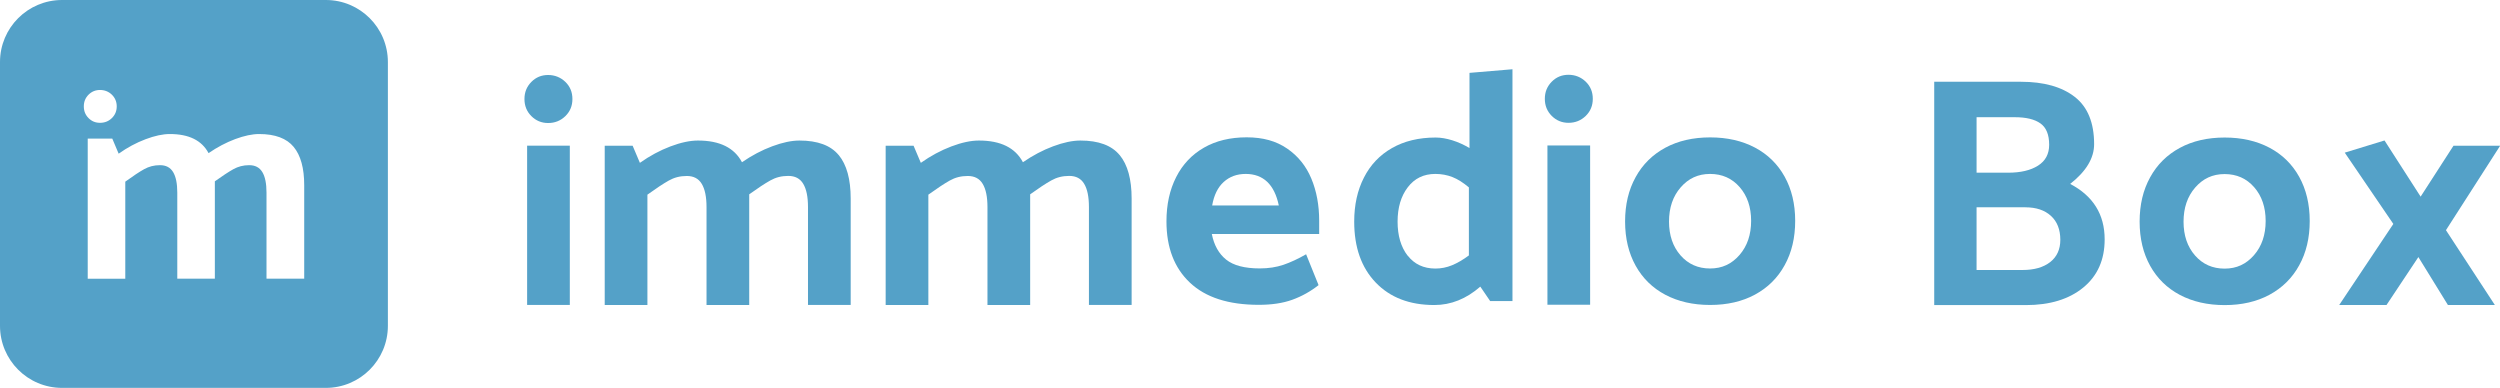 <?xml version="1.0" encoding="UTF-8"?>
<svg id="_レイヤー_2" data-name="レイヤー_2" xmlns="http://www.w3.org/2000/svg" viewBox="0 0 365.38 56.69">
  <defs>
    <style>
      .cls-1 {
        fill: #54a1c8;
      }
    </style>
  </defs>
  <g id="_レイヤー_1-2" data-name="レイヤー_1">
    <g>
      <g>
        <path class="cls-1" d="M296.08,44.59h-13.39V11.95h12.67c3.36,0,5.98.74,7.87,2.21,1.89,1.47,2.83,3.78,2.83,6.91,0,2.05-1.17,3.98-3.5,5.81,3.36,1.76,5.04,4.46,5.04,8.11,0,2.98-1.04,5.32-3.12,7.03-2.08,1.71-4.88,2.57-8.4,2.57ZM294.45,17.13h-5.57v8.11h4.61c1.82,0,3.28-.34,4.37-1.03,1.09-.69,1.63-1.71,1.63-3.05,0-1.47-.42-2.51-1.27-3.12-.85-.61-2.1-.91-3.77-.91ZM296.03,30.29h-7.15v9.17h6.72c1.7,0,3.04-.38,4.03-1.15.99-.77,1.49-1.86,1.49-3.26,0-1.5-.46-2.67-1.37-3.5-.91-.83-2.15-1.25-3.72-1.25Z"/>
        <path class="cls-1" d="M336.03,38.78c-1.02,1.86-2.47,3.29-4.34,4.3s-4.06,1.51-6.55,1.51-4.68-.5-6.55-1.49c-1.87-.99-3.32-2.41-4.34-4.25-1.02-1.84-1.54-3.99-1.54-6.46s.51-4.62,1.54-6.48c1.02-1.86,2.47-3.29,4.34-4.3,1.87-1.01,4.06-1.51,6.55-1.51s4.68.5,6.55,1.49c1.87.99,3.32,2.41,4.34,4.25,1.02,1.84,1.54,3.99,1.54,6.46s-.51,4.62-1.54,6.48ZM329.43,37.29c1.14-1.31,1.7-2.98,1.7-4.99s-.56-3.66-1.68-4.94c-1.12-1.28-2.56-1.92-4.32-1.92s-3.16.66-4.3,1.97-1.7,2.98-1.7,4.99.56,3.66,1.68,4.94c1.12,1.28,2.56,1.92,4.32,1.92s3.16-.66,4.3-1.97Z"/>
        <path class="cls-1" d="M341.87,44.59l7.92-11.86-7.1-10.42,5.81-1.78,5.28,8.21,4.8-7.44h6.82l-7.92,12.34,7.15,10.94h-6.86l-4.32-7.01-4.66,7.01h-6.91Z"/>
      </g>
      <g>
        <g>
          <path class="cls-1" d="M80.11,17.98c-.96,0-1.78-.34-2.45-1.01s-1.01-1.5-1.01-2.5.34-1.82,1.01-2.5,1.49-1.01,2.45-1.01,1.83.34,2.52,1.01c.69.67,1.03,1.5,1.03,2.5s-.34,1.82-1.03,2.5c-.69.67-1.53,1.01-2.52,1.01ZM77.04,44.57v-23.28h6.24v23.28h-6.24Z"/>
          <path class="cls-1" d="M122.58,22.66c1.17,1.42,1.75,3.54,1.75,6.36v15.55h-6.24v-14.3c0-1.5-.23-2.64-.7-3.41-.46-.77-1.19-1.15-2.18-1.15s-1.84.22-2.64.67c-.8.45-1.82,1.12-3.07,2.02v16.18h-6.24v-14.3c0-1.5-.23-2.64-.7-3.41-.46-.77-1.19-1.15-2.18-1.15s-1.84.22-2.64.67c-.8.45-1.84,1.14-3.12,2.06v16.13h-6.24v-23.28h4.08l1.06,2.5c1.44-1.02,2.93-1.82,4.46-2.4s2.88-.86,4.03-.86c3.17,0,5.31,1.05,6.43,3.17,1.44-.99,2.91-1.77,4.42-2.33,1.5-.56,2.83-.84,3.98-.84,2.66,0,4.57.71,5.74,2.13Z"/>
          <path class="cls-1" d="M163.64,22.66c1.17,1.42,1.75,3.54,1.75,6.36v15.55h-6.24v-14.3c0-1.5-.23-2.64-.7-3.41-.46-.77-1.19-1.15-2.18-1.15s-1.84.22-2.64.67c-.8.45-1.82,1.12-3.07,2.02v16.18h-6.24v-14.3c0-1.5-.23-2.64-.7-3.41-.46-.77-1.19-1.15-2.18-1.15s-1.84.22-2.64.67c-.8.45-1.84,1.14-3.12,2.06v16.13h-6.24v-23.28h4.08l1.06,2.5c1.44-1.02,2.93-1.82,4.46-2.4s2.88-.86,4.03-.86c3.17,0,5.31,1.05,6.43,3.17,1.44-.99,2.91-1.77,4.42-2.33,1.5-.56,2.83-.84,3.98-.84,2.66,0,4.57.71,5.74,2.13Z"/>
          <path class="cls-1" d="M192.81,34.2h-15.7c.32,1.63,1.02,2.88,2.09,3.74,1.07.86,2.71,1.29,4.92,1.29,1.28,0,2.43-.18,3.46-.53,1.02-.35,2.13-.86,3.31-1.54l1.82,4.51c-1.18.93-2.46,1.64-3.84,2.14-1.38.5-3.01.74-4.9.74-4.42,0-7.77-1.08-10.06-3.24s-3.43-5.14-3.43-8.95c0-2.46.47-4.62,1.42-6.48.94-1.86,2.3-3.29,4.06-4.3,1.76-1.01,3.84-1.51,6.24-1.51s4.3.54,5.9,1.63c1.6,1.09,2.78,2.55,3.55,4.39.77,1.84,1.15,3.9,1.15,6.17v1.92ZM177.16,30.03h9.74c-.32-1.54-.89-2.69-1.7-3.46-.82-.77-1.86-1.15-3.14-1.15s-2.35.39-3.22,1.18c-.86.78-1.42,1.93-1.68,3.43Z"/>
          <path class="cls-1" d="M221.05,10.11v33.89h-3.26l-1.44-2.11c-2.05,1.79-4.29,2.69-6.72,2.69-3.62,0-6.47-1.1-8.57-3.29s-3.14-5.16-3.14-8.9c0-2.43.47-4.58,1.42-6.43.94-1.86,2.31-3.3,4.1-4.32,1.79-1.02,3.92-1.54,6.38-1.54.77,0,1.58.14,2.45.41.86.27,1.7.65,2.5,1.13v-10.99l6.29-.53ZM205.73,37.35c.98,1.26,2.33,1.9,4.06,1.9.83,0,1.64-.16,2.42-.48.78-.32,1.61-.8,2.47-1.44v-9.94c-.83-.7-1.63-1.21-2.4-1.51-.77-.3-1.6-.46-2.5-.46-1.7,0-3.04.65-4.03,1.95-.99,1.29-1.49,2.97-1.49,5.02s.49,3.7,1.46,4.97Z"/>
          <path class="cls-1" d="M229.24,17.95c-.96,0-1.78-.34-2.45-1.01s-1.01-1.5-1.01-2.5.34-1.82,1.01-2.5,1.49-1.01,2.45-1.01,1.83.34,2.52,1.01c.69.67,1.03,1.5,1.03,2.5s-.34,1.82-1.03,2.5c-.69.67-1.53,1.01-2.52,1.01ZM226.16,44.54v-23.28h6.24v23.28h-6.24Z"/>
          <path class="cls-1" d="M260.83,38.76c-1.02,1.86-2.47,3.29-4.34,4.3s-4.06,1.51-6.55,1.51-4.68-.5-6.55-1.49c-1.87-.99-3.32-2.41-4.34-4.25-1.02-1.84-1.54-3.99-1.54-6.46s.51-4.62,1.54-6.48c1.02-1.86,2.47-3.29,4.34-4.3,1.87-1.01,4.06-1.51,6.55-1.51s4.68.5,6.55,1.49c1.87.99,3.32,2.41,4.34,4.25,1.02,1.84,1.54,3.99,1.54,6.46s-.51,4.62-1.54,6.48ZM254.23,37.27c1.14-1.31,1.7-2.98,1.7-4.99s-.56-3.66-1.68-4.94c-1.12-1.28-2.56-1.92-4.32-1.92s-3.16.66-4.3,1.97-1.7,2.98-1.7,4.99.56,3.66,1.68,4.94c1.12,1.28,2.56,1.92,4.32,1.92s3.16-.66,4.3-1.97Z"/>
        </g>
        <path class="cls-1" d="M47.62,0H9.07C4.06,0,0,4.06,0,9.07v38.55c0,5.01,4.06,9.07,9.07,9.07h38.55c5.01,0,9.07-4.06,9.07-9.07V9.07c0-5.01-4.06-9.07-9.07-9.07ZM12.94,13.84c.46-.46,1.02-.69,1.68-.69s1.26.23,1.73.69c.47.46.71,1.03.71,1.71s-.24,1.25-.71,1.71c-.47.46-1.05.69-1.73.69s-1.22-.23-1.68-.69c-.46-.46-.69-1.03-.69-1.71s.23-1.25.69-1.71ZM44.44,40.73h-5.49v-12.58c0-1.32-.2-2.32-.61-3-.41-.68-1.05-1.01-1.92-1.01s-1.62.2-2.32.59c-.7.39-1.6.99-2.7,1.77v14.23h-5.49v-12.58c0-1.32-.2-2.32-.61-3-.41-.68-1.05-1.01-1.92-1.01s-1.62.2-2.32.59c-.7.39-1.62,1-2.75,1.82v14.19h-5.49v-20.48h3.59l.93,2.2c1.27-.9,2.58-1.6,3.93-2.11,1.35-.51,2.53-.76,3.55-.76,2.79,0,4.67.93,5.66,2.79,1.27-.87,2.56-1.55,3.89-2.05,1.32-.49,2.49-.74,3.5-.74,2.34,0,4.02.63,5.05,1.88,1.03,1.25,1.54,3.12,1.54,5.59v13.68Z"/>
      </g>
    </g>
  </g>
</svg>
